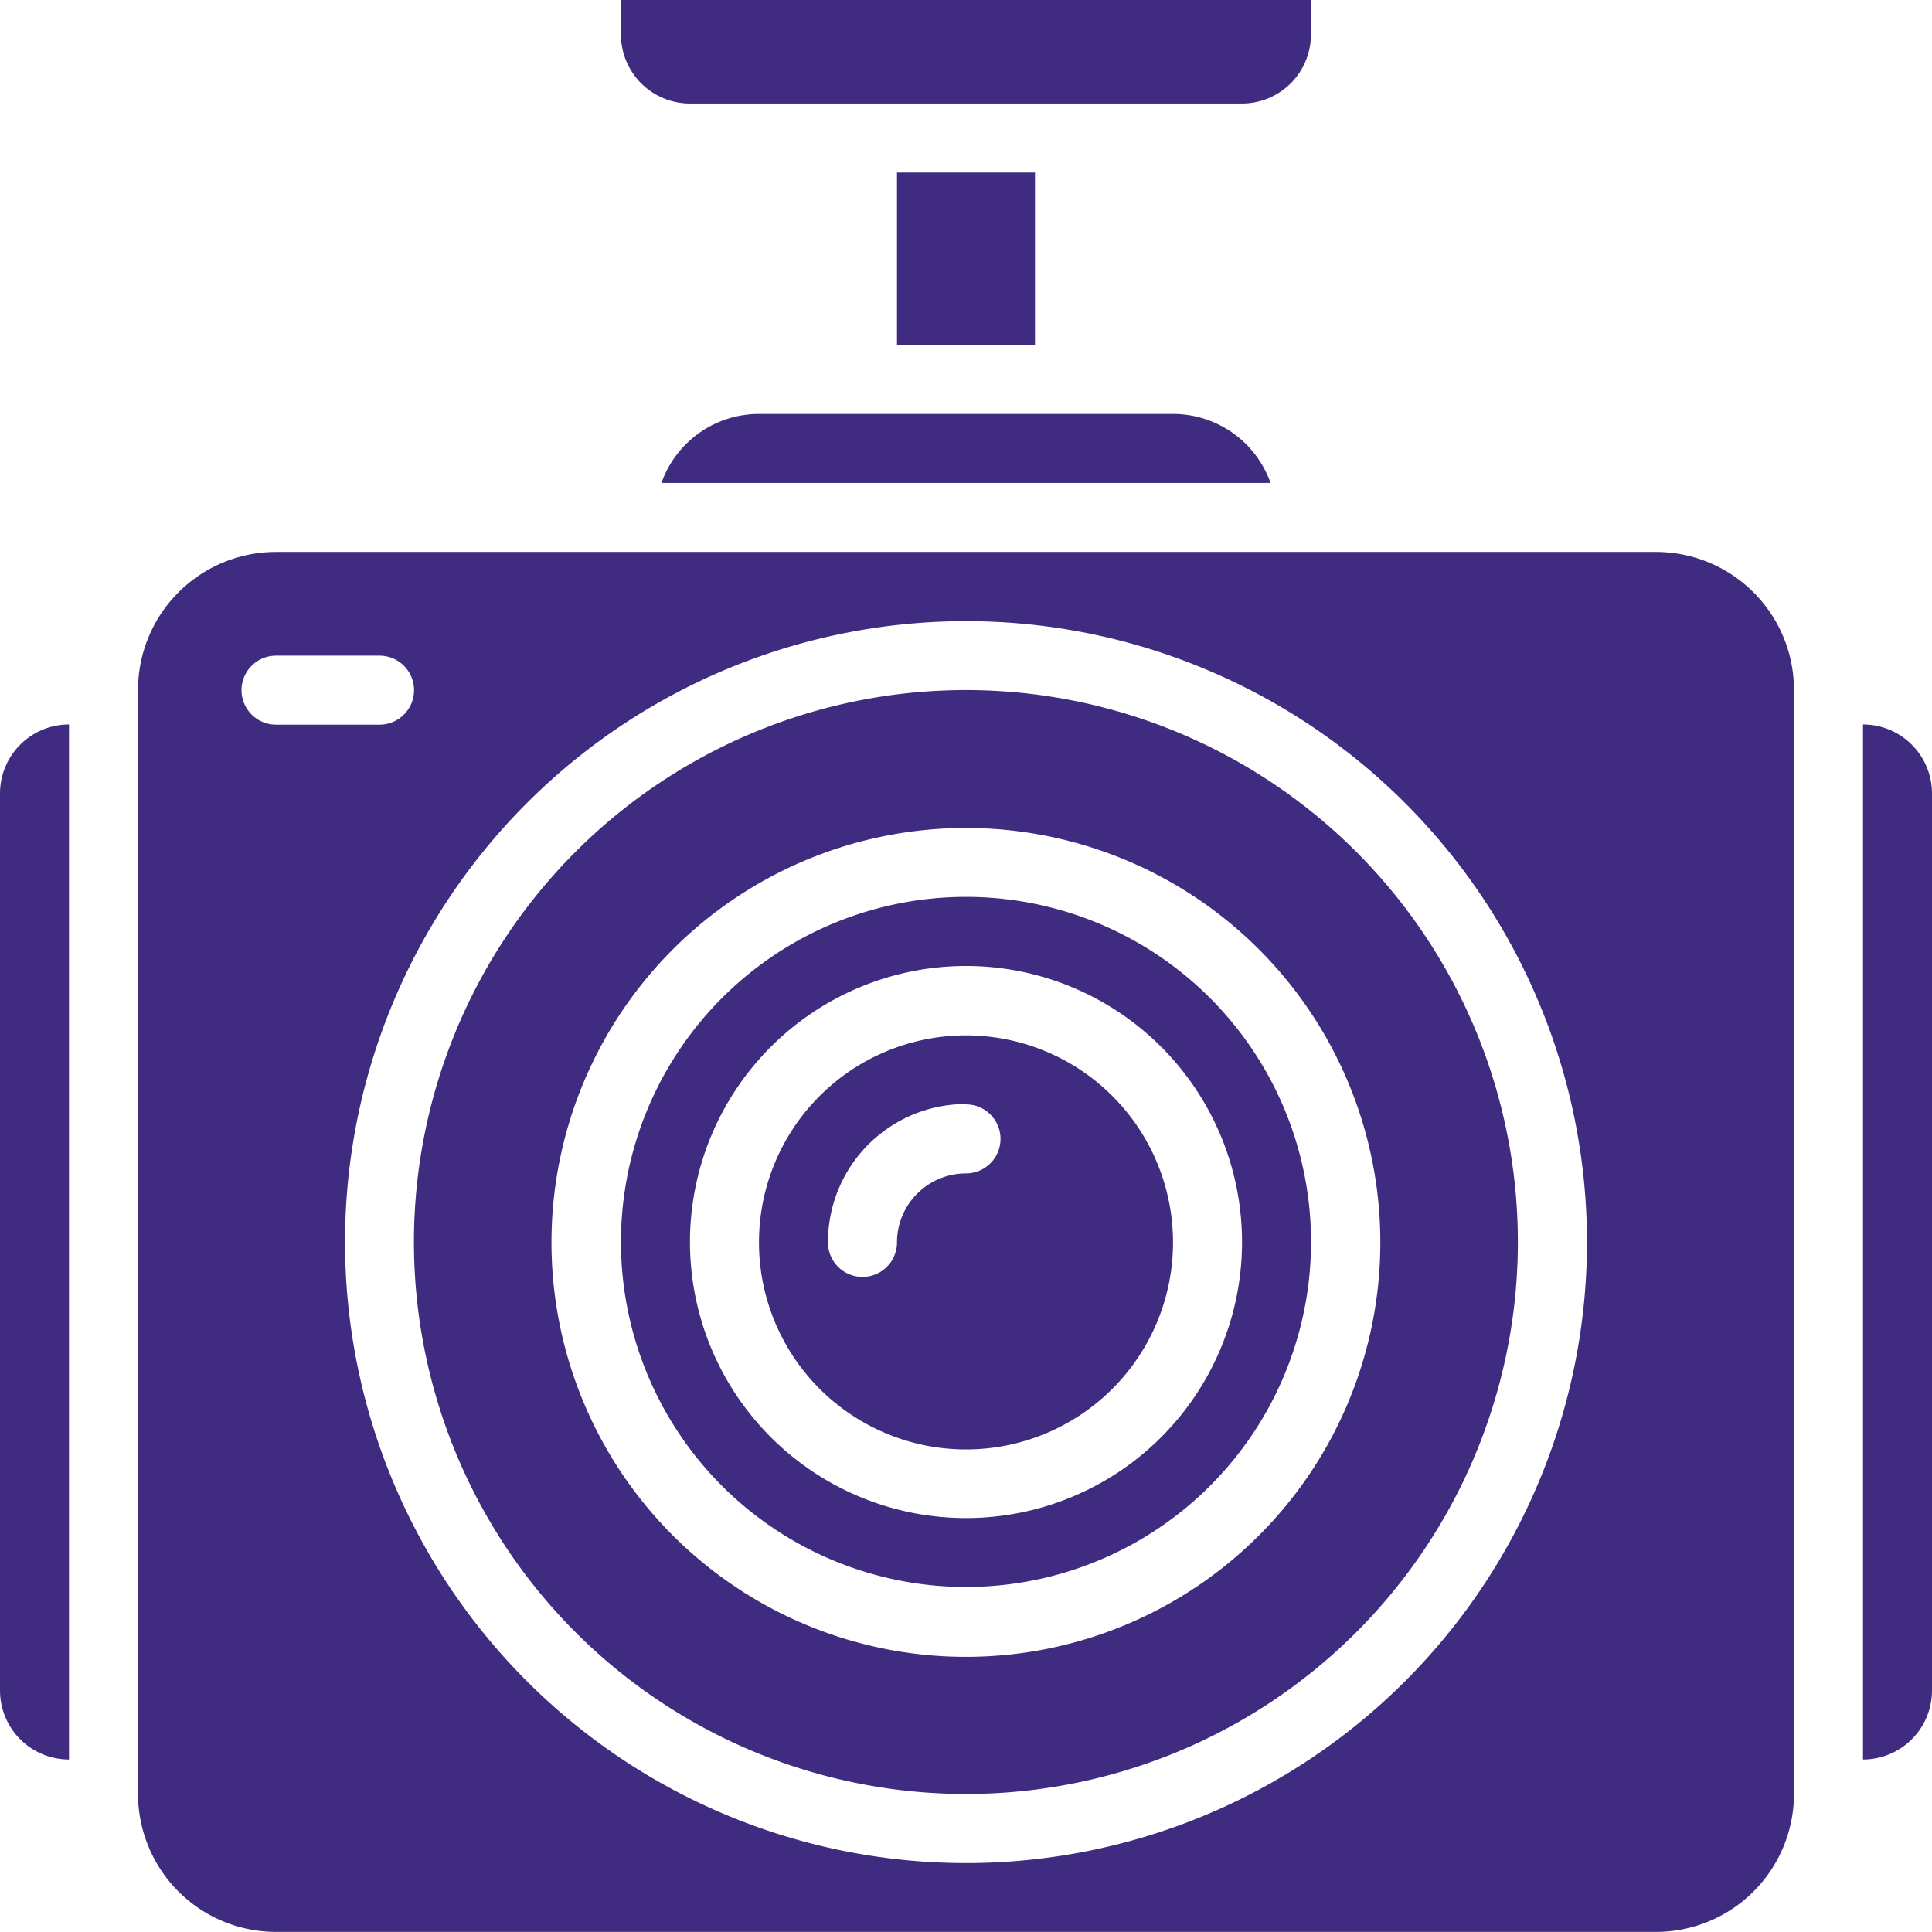 <svg xmlns="http://www.w3.org/2000/svg" width="20.046" height="20.046" viewBox="0 0 20.046 20.046">
  <g id="cam" transform="translate(-2 -2)">
    <path id="Path_200" data-name="Path 200" d="M2.716,33.739V23A.716.716,0,0,0,2,23.716v9.307A.716.716,0,0,0,2.716,33.739Z" transform="translate(0 -13.483)" fill="#3f2c80"/>
    <path id="Path_201" data-name="Path 201" d="M28,7h1.432V8.79H28Z" transform="translate(-16.693 -3.21)" fill="#3f2c80"/>
    <path id="Path_202" data-name="Path 202" d="M27.159,2.358V2H20v.358a.716.716,0,0,0,.716.716h5.727A.716.716,0,0,0,27.159,2.358Z" transform="translate(-11.557)" fill="#3f2c80"/>
    <path id="Path_203" data-name="Path 203" d="M26.488,14h-4.3a1.074,1.074,0,0,0-1.008.716H27.5A1.074,1.074,0,0,0,26.488,14Z" transform="translate(-12.317 -7.705)" fill="#3f2c80"/>
    <path id="Path_204" data-name="Path 204" d="M19.727,33.455A5.727,5.727,0,1,0,14,27.727,5.727,5.727,0,0,0,19.727,33.455Zm0-10.023a4.3,4.3,0,1,1-4.3,4.3A4.3,4.3,0,0,1,19.727,23.432Z" transform="translate(-7.705 -12.841)" fill="#3f2c80"/>
    <path id="Path_205" data-name="Path 205" d="M7.432,32.318H21.75a1.432,1.432,0,0,0,1.432-1.432V19.432A1.432,1.432,0,0,0,21.75,18H7.432A1.432,1.432,0,0,0,6,19.432V30.886A1.432,1.432,0,0,0,7.432,32.318Zm7.159-13.6a6.443,6.443,0,1,1-6.443,6.443,6.443,6.443,0,0,1,6.443-6.443Zm-7.159.358H8.506a.358.358,0,1,1,0,.716H7.432a.358.358,0,0,1,0-.716Z" transform="translate(-2.568 -10.273)" fill="#3f2c80"/>
    <path id="Path_206" data-name="Path 206" d="M23.58,35.159A3.58,3.58,0,1,0,20,31.58,3.58,3.58,0,0,0,23.58,35.159Zm0-6.443a2.864,2.864,0,1,1-2.864,2.864A2.864,2.864,0,0,1,23.58,28.716Z" transform="translate(-11.557 -16.693)" fill="#3f2c80"/>
    <path id="Path_207" data-name="Path 207" d="M26.148,36.3A2.148,2.148,0,1,0,24,34.148,2.148,2.148,0,0,0,26.148,36.3Zm0-3.58a.358.358,0,1,1,0,.716.716.716,0,0,0-.716.716.358.358,0,1,1-.716,0A1.432,1.432,0,0,1,26.148,32.716Z" transform="translate(-14.125 -19.261)" fill="#3f2c80"/>
    <path id="Path_208" data-name="Path 208" d="M56,23V33.739a.716.716,0,0,0,.716-.716V23.716A.716.716,0,0,0,56,23Z" transform="translate(-34.67 -13.483)" fill="#3f2c80"/>
  </g>
</svg>
